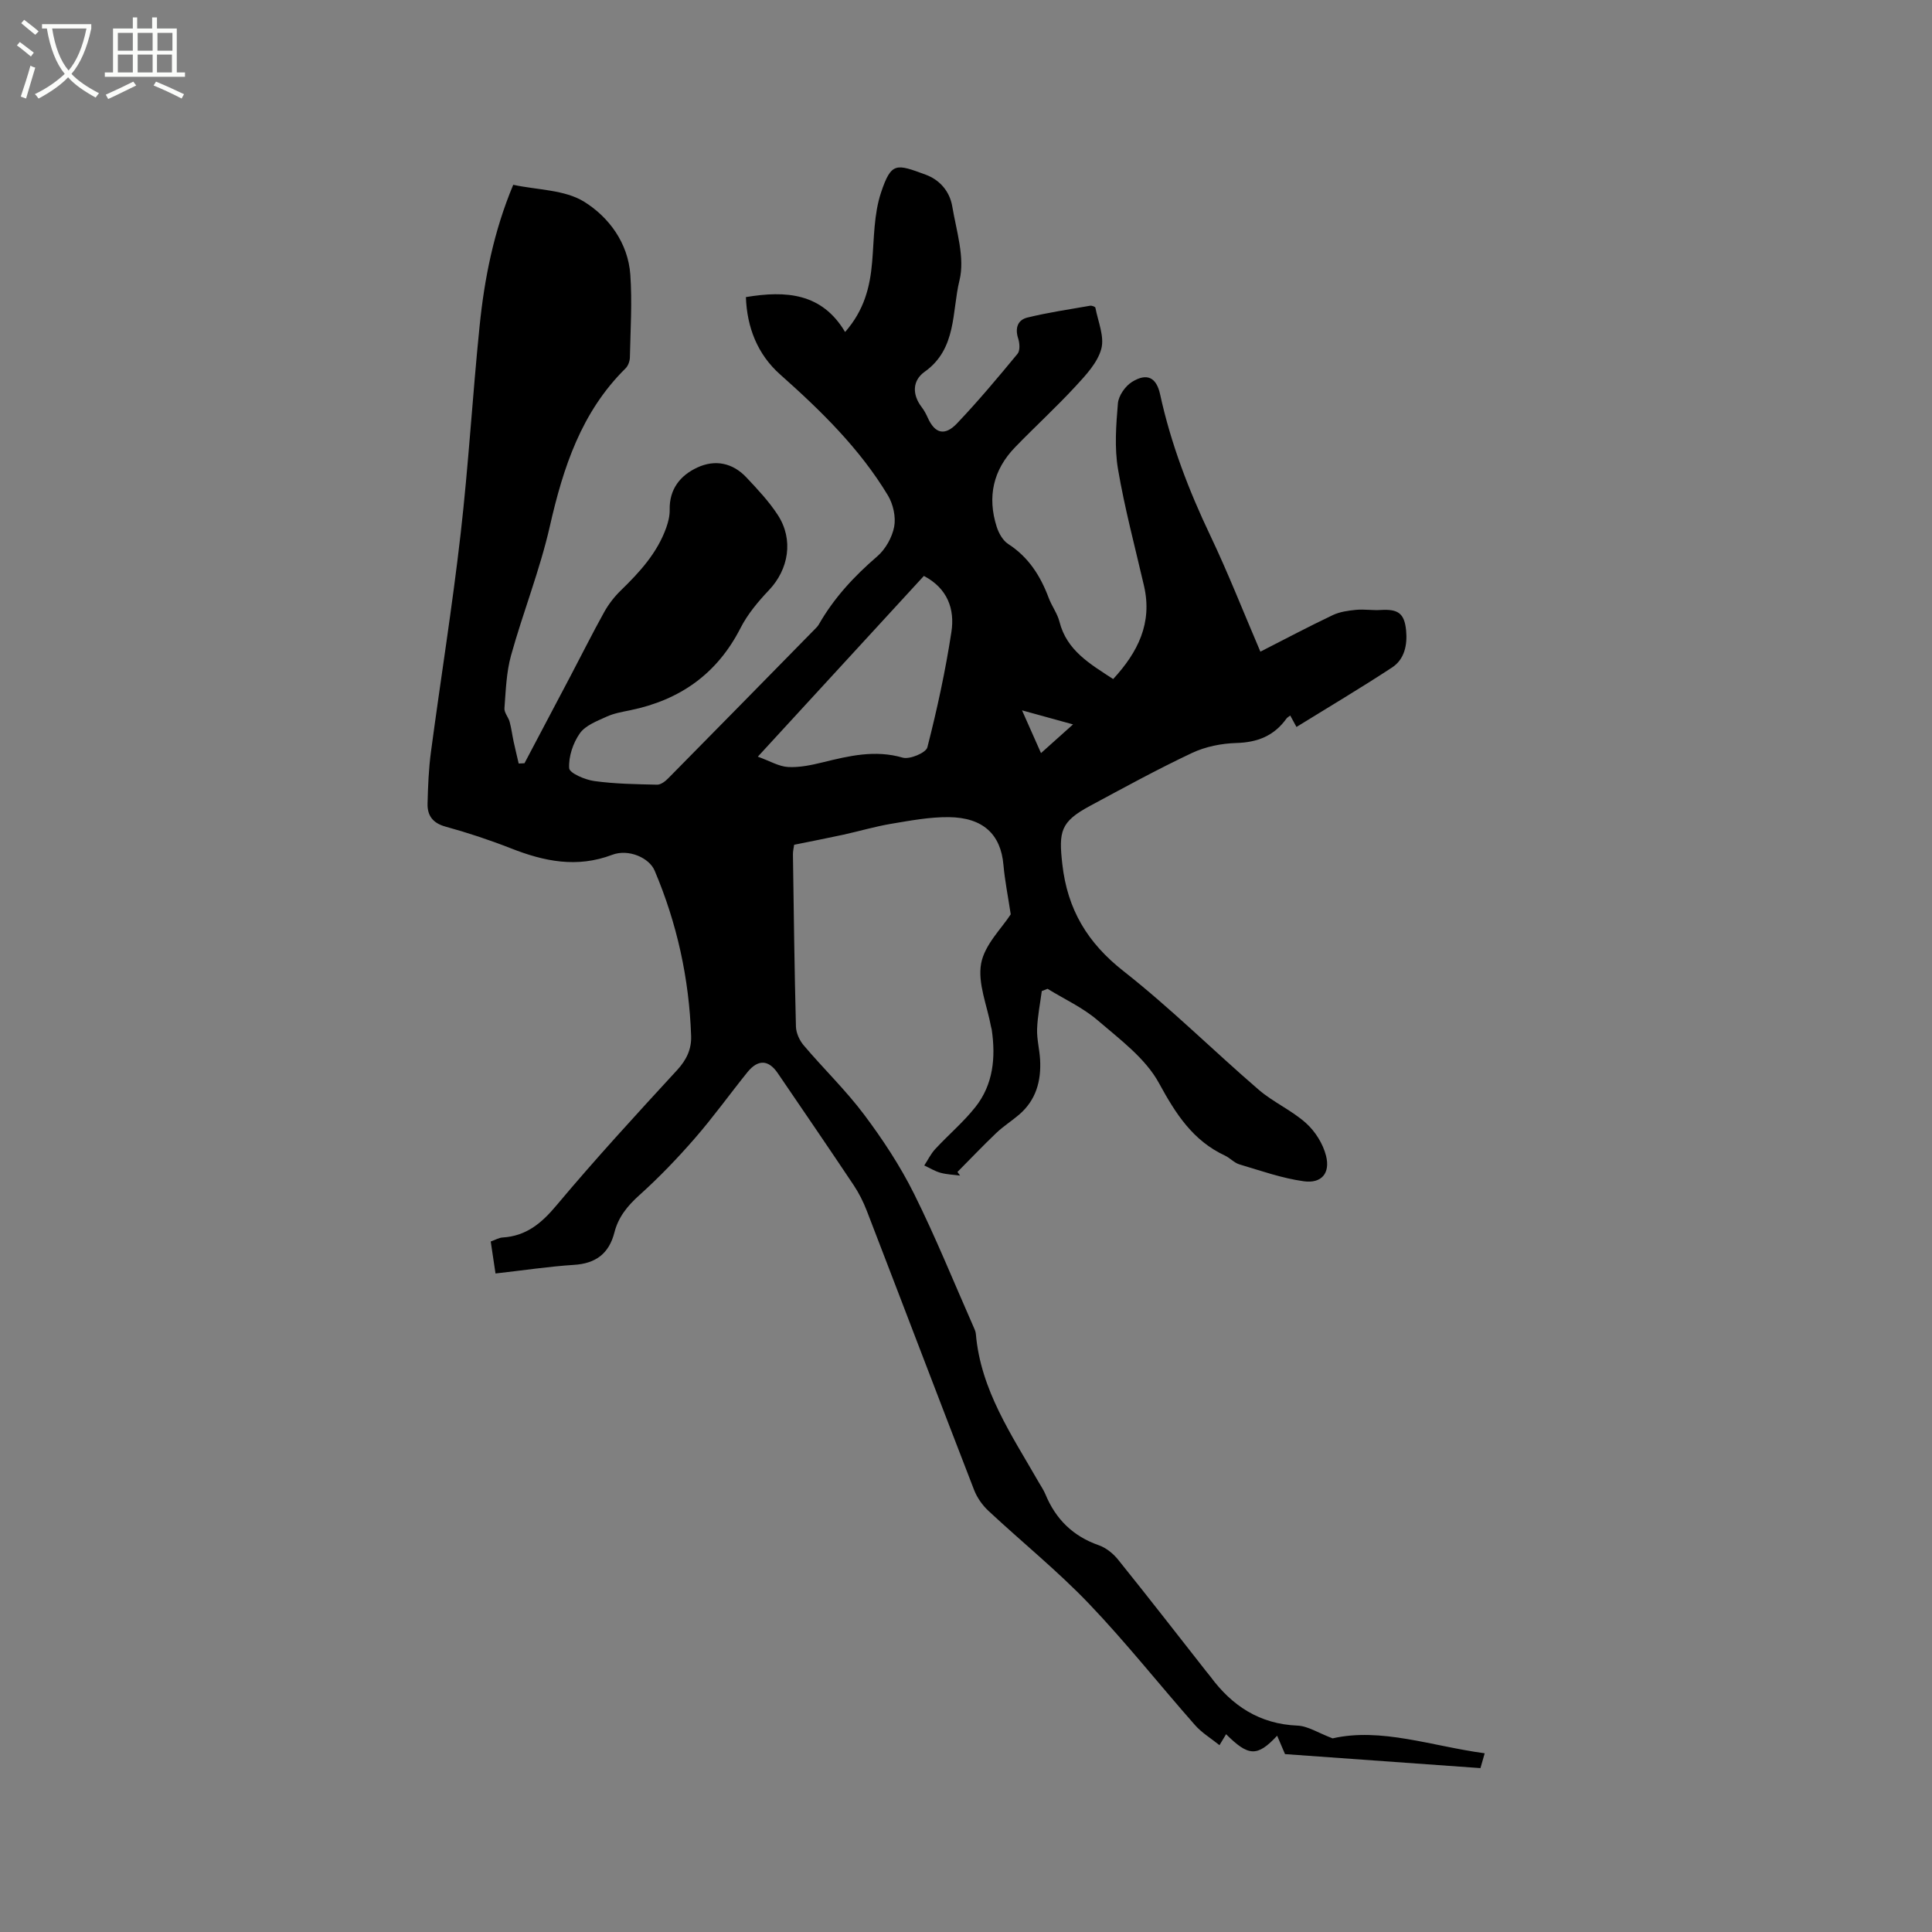 <svg enable-background="new 0 0 400 400" viewBox="0 0 400 400" xmlns="http://www.w3.org/2000/svg"><rect x="0" y="0" width="400" height="400" fill="#808080" stroke="none"/><path d="m6.4 11.7c-1-.8-1.9-1.6-2.9-2.3l.6-.7c.9.7 1.9 1.4 2.9 2.2zm-2.1 8.3c.7-2.1 1.4-4.2 2-6.4.2.1.6.3 1 .4-.7 2.3-1.3 4.4-1.9 6.4zm3-12.8c-1.1-.9-2.1-1.7-2.9-2.4l.6-.7c1 .8 2 1.5 3 2.4zm1.4-1.3v-.9h10.2v.9c-.9 4.2-2.3 7.3-4.1 9.4 1.3 1.4 3.2 2.7 5.7 4-.2.2-.4.5-.7.9-2.5-1.4-4.4-2.7-5.7-4.2-1.4 1.5-3.5 3-6.1 4.4 0 0 0 0-.1-.1-.3-.4-.5-.7-.7-.8 2.7-1.3 4.7-2.8 6.2-4.2-1.8-2.2-3-5.3-3.7-9.4zm9.2 0h-7.1c.6 3.8 1.7 6.7 3.4 8.7 1.7-2 2.9-4.8 3.7-8.7z" fill="#fbfcfa"/><path d="m31.6 3.6h.9v2.3h4.1v9.1h1.7v.9h-16.6v-.9h1.7v-9.1h4.1v-2.3h.9v2.3h3.1v-2.3zm-4 13.3.6.8c-1.9.9-3.8 1.9-5.8 2.8-.2-.3-.3-.6-.5-.9 2-.9 3.9-1.8 5.7-2.7zm-3.2-10.1v3.7h3.1v-3.7zm0 4.5v3.7h3.1v-3.7zm4.1-4.5v3.7h3.1v-3.7zm0 4.5v3.7h3.1v-3.7zm9.1 9.1c-2.1-1.1-4.1-2-5.8-2.7l.5-.8c2.2.9 4.1 1.8 5.8 2.6zm-1.9-13.6h-3.1v3.7h3.1zm-3.2 4.5v3.7h3.1v-3.7z" fill="#fbfcfa"/><path d="m102.59 263.66c-.34-2.29-.65-4.35-.99-6.62.92-.32 1.67-.78 2.45-.83 4.91-.3 8.07-2.95 11.18-6.67 8.03-9.58 16.49-18.79 24.96-27.99 1.95-2.12 3-4.34 2.9-7.08-.41-11.87-2.92-23.3-7.56-34.23-1.13-2.66-5.41-4.54-8.78-3.26-7.31 2.77-14.08 1.37-20.97-1.34-4.43-1.74-8.97-3.24-13.55-4.5-2.64-.73-3.77-2.3-3.71-4.75.09-3.59.23-7.2.71-10.76 2-15.02 4.41-29.98 6.13-45.03 1.64-14.3 2.47-28.7 3.93-43.03 1-9.91 2.93-19.66 6.97-29.31 5 1.08 10.65 1 14.69 3.51 5.11 3.18 9.08 8.53 9.55 15.09.4 5.69.03 11.44-.09 17.16-.02.77-.37 1.73-.9 2.25-9.16 9.04-12.91 20.53-15.68 32.72-2.06 9.05-5.54 17.77-8.03 26.73-.97 3.5-1.08 7.26-1.36 10.92-.07.9.82 1.85 1.08 2.82.36 1.34.53 2.72.82 4.08.33 1.52.7 3.03 1.05 4.54l1.2-.06c3.19-6.04 6.38-12.08 9.56-18.12 2.32-4.4 4.54-8.86 6.96-13.21.91-1.63 2.1-3.16 3.44-4.46 3.91-3.8 7.54-7.77 9.4-13.01.41-1.17.73-2.46.7-3.68-.09-4.27 2.19-7.11 5.73-8.75 3.69-1.71 7.32-.96 10.16 2.06 2.31 2.46 4.67 4.96 6.5 7.78 3.31 5.09 2.25 11.26-1.85 15.57-2.24 2.36-4.42 4.97-5.88 7.84-4.85 9.5-12.56 14.9-22.83 17.01-1.66.34-3.38.63-4.89 1.33-1.99.91-4.38 1.8-5.54 3.45-1.41 2-2.35 4.82-2.21 7.21.06 1.03 3.29 2.41 5.21 2.67 4.29.59 8.65.65 12.99.75.78.02 1.72-.71 2.33-1.34 10.13-10.26 20.23-20.56 30.33-30.85.3-.3.61-.61.82-.97 3.13-5.49 7.32-10 12.1-14.11 1.71-1.47 3.09-3.93 3.51-6.14.38-2.03-.21-4.66-1.29-6.47-5.86-9.73-13.89-17.56-22.33-25.06-4.68-4.16-6.86-9.74-7.08-16.01 8.3-1.38 15.74-.87 20.54 7.23 3.97-4.53 5.16-9.34 5.6-14.52.41-4.82.34-9.87 1.84-14.36 2.13-6.39 3.18-5.92 9.23-3.7 2.97 1.09 4.99 3.5 5.51 6.55.86 5.1 2.66 10.63 1.5 15.34-1.59 6.41-.51 14.17-7.21 18.92-2.52 1.79-2.65 4.67-.61 7.33.51.66.91 1.43 1.26 2.2 1.46 3.25 3.5 3.85 6.06 1.15 4.38-4.61 8.47-9.49 12.52-14.4.55-.66.45-2.21.13-3.18-.7-2.15-.08-3.84 1.9-4.32 4.27-1.05 8.65-1.69 12.99-2.45.35-.06 1.06.2 1.1.41.54 2.85 1.91 5.97 1.22 8.52-.77 2.86-3.19 5.43-5.32 7.74-4.02 4.36-8.41 8.37-12.54 12.64-4.53 4.68-5.77 10.26-3.8 16.44.42 1.33 1.27 2.85 2.38 3.57 4.23 2.73 6.69 6.62 8.4 11.19.63 1.68 1.79 3.2 2.22 4.91 1.51 5.96 6.28 8.71 11.12 11.87 5.11-5.55 8.17-11.58 6.38-19.31-1.86-8.04-4-16.03-5.38-24.15-.75-4.42-.4-9.09-.02-13.61.13-1.59 1.52-3.58 2.92-4.45 3.1-1.92 5.05-.95 5.82 2.58 2.22 10.2 5.91 19.83 10.39 29.23 3.67 7.71 6.79 15.68 10.37 24.04 5.04-2.57 9.96-5.18 14.99-7.57 1.46-.69 3.19-.93 4.83-1.09 1.68-.16 3.39.14 5.08.03 3.59-.22 4.92.66 5.27 4.25.28 2.94-.31 5.95-2.9 7.65-6.46 4.24-13.1 8.18-19.8 12.32-.48-.88-.86-1.58-1.29-2.37-.34.27-.62.41-.78.63-2.55 3.57-5.99 4.94-10.38 5.06-3.09.09-6.39.75-9.17 2.06-7.18 3.38-14.15 7.21-21.14 10.97-6.12 3.29-6.48 5.29-5.72 12.05 1.06 9.39 5.2 16.29 12.68 22.16 9.74 7.65 18.57 16.44 27.97 24.54 3.02 2.6 6.86 4.27 9.82 6.93 1.9 1.71 3.51 4.28 4.13 6.75.91 3.6-.92 5.78-4.59 5.28-4.53-.62-8.93-2.19-13.35-3.5-1.07-.32-1.93-1.32-2.97-1.81-6.67-3.11-10.2-8.64-13.67-15-2.8-5.15-8.11-9.07-12.73-13.04-3.06-2.62-6.87-4.36-10.35-6.5-.4.16-.8.31-1.19.47-.34 2.62-.88 5.23-.97 7.86-.07 2.1.5 4.21.62 6.32.25 4.43-.84 8.41-4.35 11.41-1.53 1.31-3.26 2.4-4.71 3.78-2.75 2.62-5.37 5.38-8.05 8.08l.54.75c-1.35-.18-2.74-.22-4.05-.58-1.17-.32-2.24-1-3.36-1.51.75-1.14 1.35-2.41 2.27-3.4 2.72-2.94 5.83-5.56 8.31-8.69 3.71-4.68 4.23-10.26 3.39-16.02-.03-.21-.11-.41-.15-.62-.8-4.38-2.79-8.97-2.05-13.07.71-3.91 4.27-7.3 6.13-10.2-.57-3.76-1.22-6.99-1.51-10.25-.55-6.27-4.17-9.79-11.31-9.87-3.98-.04-7.99.72-11.94 1.38-3.33.56-6.6 1.53-9.91 2.26-3.31.72-6.64 1.36-10.17 2.08-.08.6-.26 1.3-.25 2 .17 11.87.31 23.75.62 35.62.03 1.33.73 2.88 1.61 3.91 4.11 4.85 8.73 9.3 12.53 14.37 3.85 5.14 7.44 10.59 10.3 16.33 4.48 8.99 8.25 18.34 12.31 27.54.21.48.46.99.5 1.5.99 11.65 7.45 20.98 13.01 30.7.47.83 1.03 1.62 1.39 2.5 2.13 5.16 5.71 8.69 11.06 10.56 1.51.53 2.98 1.72 3.99 2.98 6.18 7.67 12.22 15.46 18.3 23.2.26.33.55.65.8.99 4.49 6.09 10.2 9.84 18.04 10.17 2.17.09 4.28 1.51 7.27 2.64 10.02-2.29 20.55 1.61 31.49 3.09-.37 1.28-.6 2.08-.88 3.07-13.55-.97-27.06-1.94-40.46-2.9-.53-1.24-1.03-2.4-1.63-3.81-4.12 4.42-5.94 4.3-10.57-.31-.37.61-.71 1.18-1.37 2.27-1.77-1.43-3.68-2.57-5.07-4.16-7.36-8.35-14.29-17.11-21.97-25.15-6.51-6.8-13.89-12.76-20.78-19.19-1.26-1.17-2.36-2.73-2.98-4.33-7.46-19.25-14.79-38.55-22.22-57.81-.72-1.86-1.63-3.68-2.74-5.34-5.18-7.76-10.45-15.45-15.7-23.16-1.89-2.78-4.08-2.9-6.26-.21-3.66 4.54-7.06 9.29-10.89 13.69-3.59 4.13-7.41 8.11-11.48 11.77-2.47 2.22-4.37 4.54-5.18 7.73-1.11 4.36-3.84 6.45-8.41 6.72-5.24.34-10.49 1.14-16.21 1.78zm54.31-107c2.52.91 4.37 2.04 6.27 2.14 2.37.13 4.84-.4 7.18-.97 5.46-1.34 10.8-2.63 16.54-.97 1.45.42 4.82-1 5.11-2.13 2.02-7.88 3.75-15.86 4.98-23.9.72-4.7-.78-9.01-5.7-11.59-11.25 12.25-22.47 24.45-34.38 37.42zm58.63-.74c2.3-2.06 4.28-3.83 6.63-5.94-3.68-1.01-6.84-1.88-10.56-2.91 1.42 3.22 2.57 5.79 3.93 8.85z"/></svg>